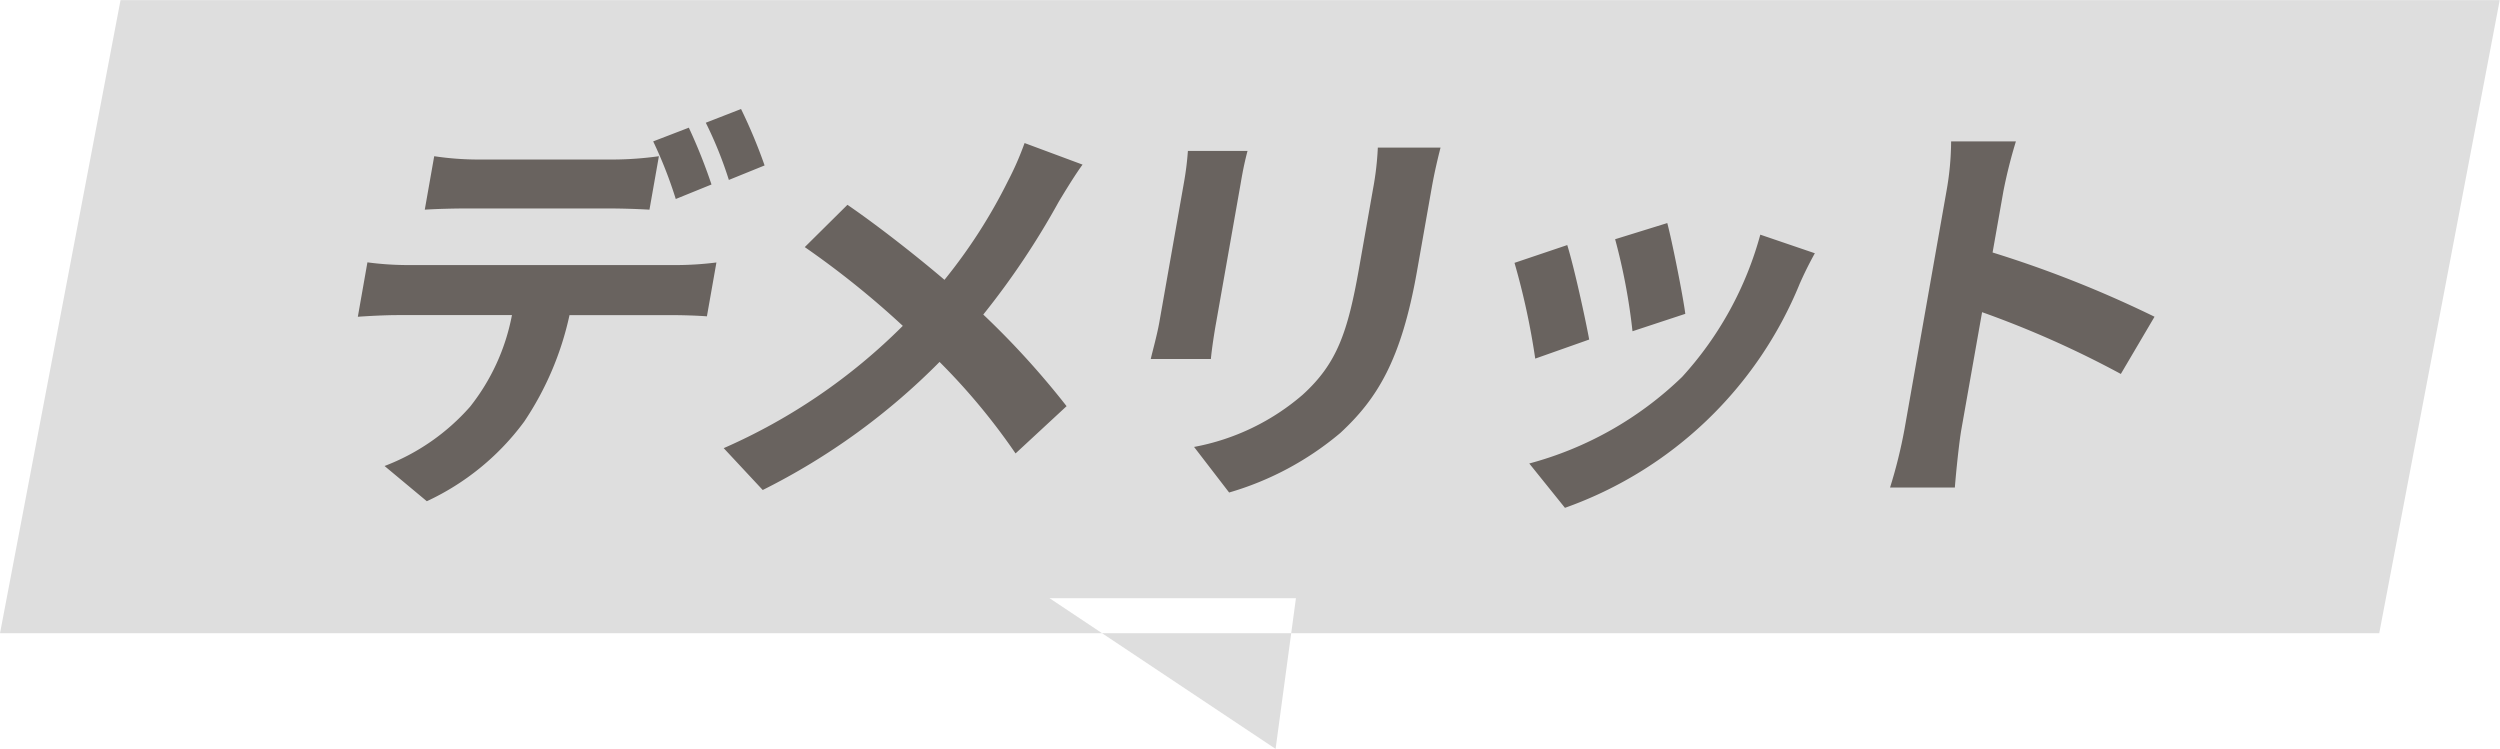 <svg id="demerit.svg" xmlns="http://www.w3.org/2000/svg" width="96.469" height="28.906" viewBox="0 0 96.469 28.906">
  <defs>
    <style>
      .cls-1 {
        fill: #dedede;
      }

      .cls-1, .cls-2 {
        fill-rule: evenodd;
      }

      .cls-2 {
        fill: #69635f;
      }
    </style>
  </defs>
  <path id="シェイプ_1035_のコピー_2" data-name="シェイプ 1035 のコピー 2" class="cls-1" d="M479.813,563.683h91.808l4.649-24.428H484.463Zm40.5-1.348,8.721,5.813,0.785-5.814h-9.506Z" transform="translate(-479.812 -539.25)"/>
  <path id="デメリット" class="cls-2" d="M496.567,545.278l-0.364,2.063c0.486-.032,1.176-0.048,1.72-0.048h5.231c0.56,0,1.181.016,1.719,0.048l0.364-2.063a13.044,13.044,0,0,1-1.75.128h-5.231A11.5,11.5,0,0,1,496.567,545.278Zm-2.578,4.1-0.369,2.095c0.453-.032,1.083-0.064,1.547-0.064h4.4a8.129,8.129,0,0,1-1.616,3.535,8.358,8.358,0,0,1-3.3,2.288l1.631,1.359a9.786,9.786,0,0,0,3.757-3.071,11.871,11.871,0,0,0,1.749-4.111h3.855c0.448,0,1.053.016,1.447,0.048l0.367-2.079a12.516,12.516,0,0,1-1.473.1H495.508A11.786,11.786,0,0,1,493.989,549.373Zm12.4-5.2-1.372.528a16.639,16.639,0,0,1,.871,2.223l1.379-.56A20.942,20.942,0,0,0,506.391,544.174Zm2.015-.72-1.357.528a15.28,15.28,0,0,1,.89,2.207l1.379-.559A20.144,20.144,0,0,0,508.406,543.454Zm13.181,2.144-2.237-.832a11.676,11.676,0,0,1-.644,1.471,20.612,20.612,0,0,1-2.447,3.807c-1.126-.959-2.6-2.111-3.744-2.895l-1.647,1.632a34.2,34.2,0,0,1,3.783,3.039,22.578,22.578,0,0,1-6.911,4.719l1.506,1.615a25.781,25.781,0,0,0,6.823-4.942A24.686,24.686,0,0,1,519,556.747l1.969-1.824a32.248,32.248,0,0,0-3.215-3.535,30.334,30.334,0,0,0,2.911-4.351C520.886,546.669,521.314,545.966,521.587,545.6Zm13.81-.656h-2.416a11.389,11.389,0,0,1-.186,1.6l-0.536,3.04c-0.44,2.5-.859,3.695-2.175,4.894a8.9,8.9,0,0,1-4.194,2.016l1.353,1.759a11.744,11.744,0,0,0,4.293-2.3c1.415-1.312,2.349-2.8,2.956-6.238l0.559-3.168C535.163,545.9,535.286,545.39,535.4,544.942Zm-7.445.128h-2.3a11.449,11.449,0,0,1-.154,1.231l-0.95,5.391c-0.085.48-.259,1.1-0.329,1.408h2.32c0.033-.368.127-0.992,0.2-1.392l0.954-5.407C527.777,545.79,527.855,545.438,527.952,545.07Zm16.2,2.783-2.014.624a23.227,23.227,0,0,1,.67,3.551l2.038-.672C544.747,550.62,544.33,548.541,544.147,547.853Zm5.7,1.168-2.112-.72a13.337,13.337,0,0,1-3.015,5.487,13.5,13.5,0,0,1-5.9,3.343l1.377,1.711a15.315,15.315,0,0,0,9.061-8.654C549.406,549.869,549.561,549.533,549.843,549.021Zm-9.557-.32-2.04.688a27.886,27.886,0,0,1,.8,3.695l2.082-.736C540.969,551.452,540.542,549.517,540.286,548.7Zm13.007,7.118a19,19,0,0,1-.555,2.239h2.5c0.051-.655.169-1.775,0.251-2.239l0.8-4.527a38.152,38.152,0,0,1,5.354,2.384l1.3-2.208a43.7,43.7,0,0,0-6.249-2.479l0.418-2.368a18.983,18.983,0,0,1,.482-1.919h-2.5a11.124,11.124,0,0,1-.179,1.919Z" transform="translate(-479.812 -539.25)"/>
</svg>
